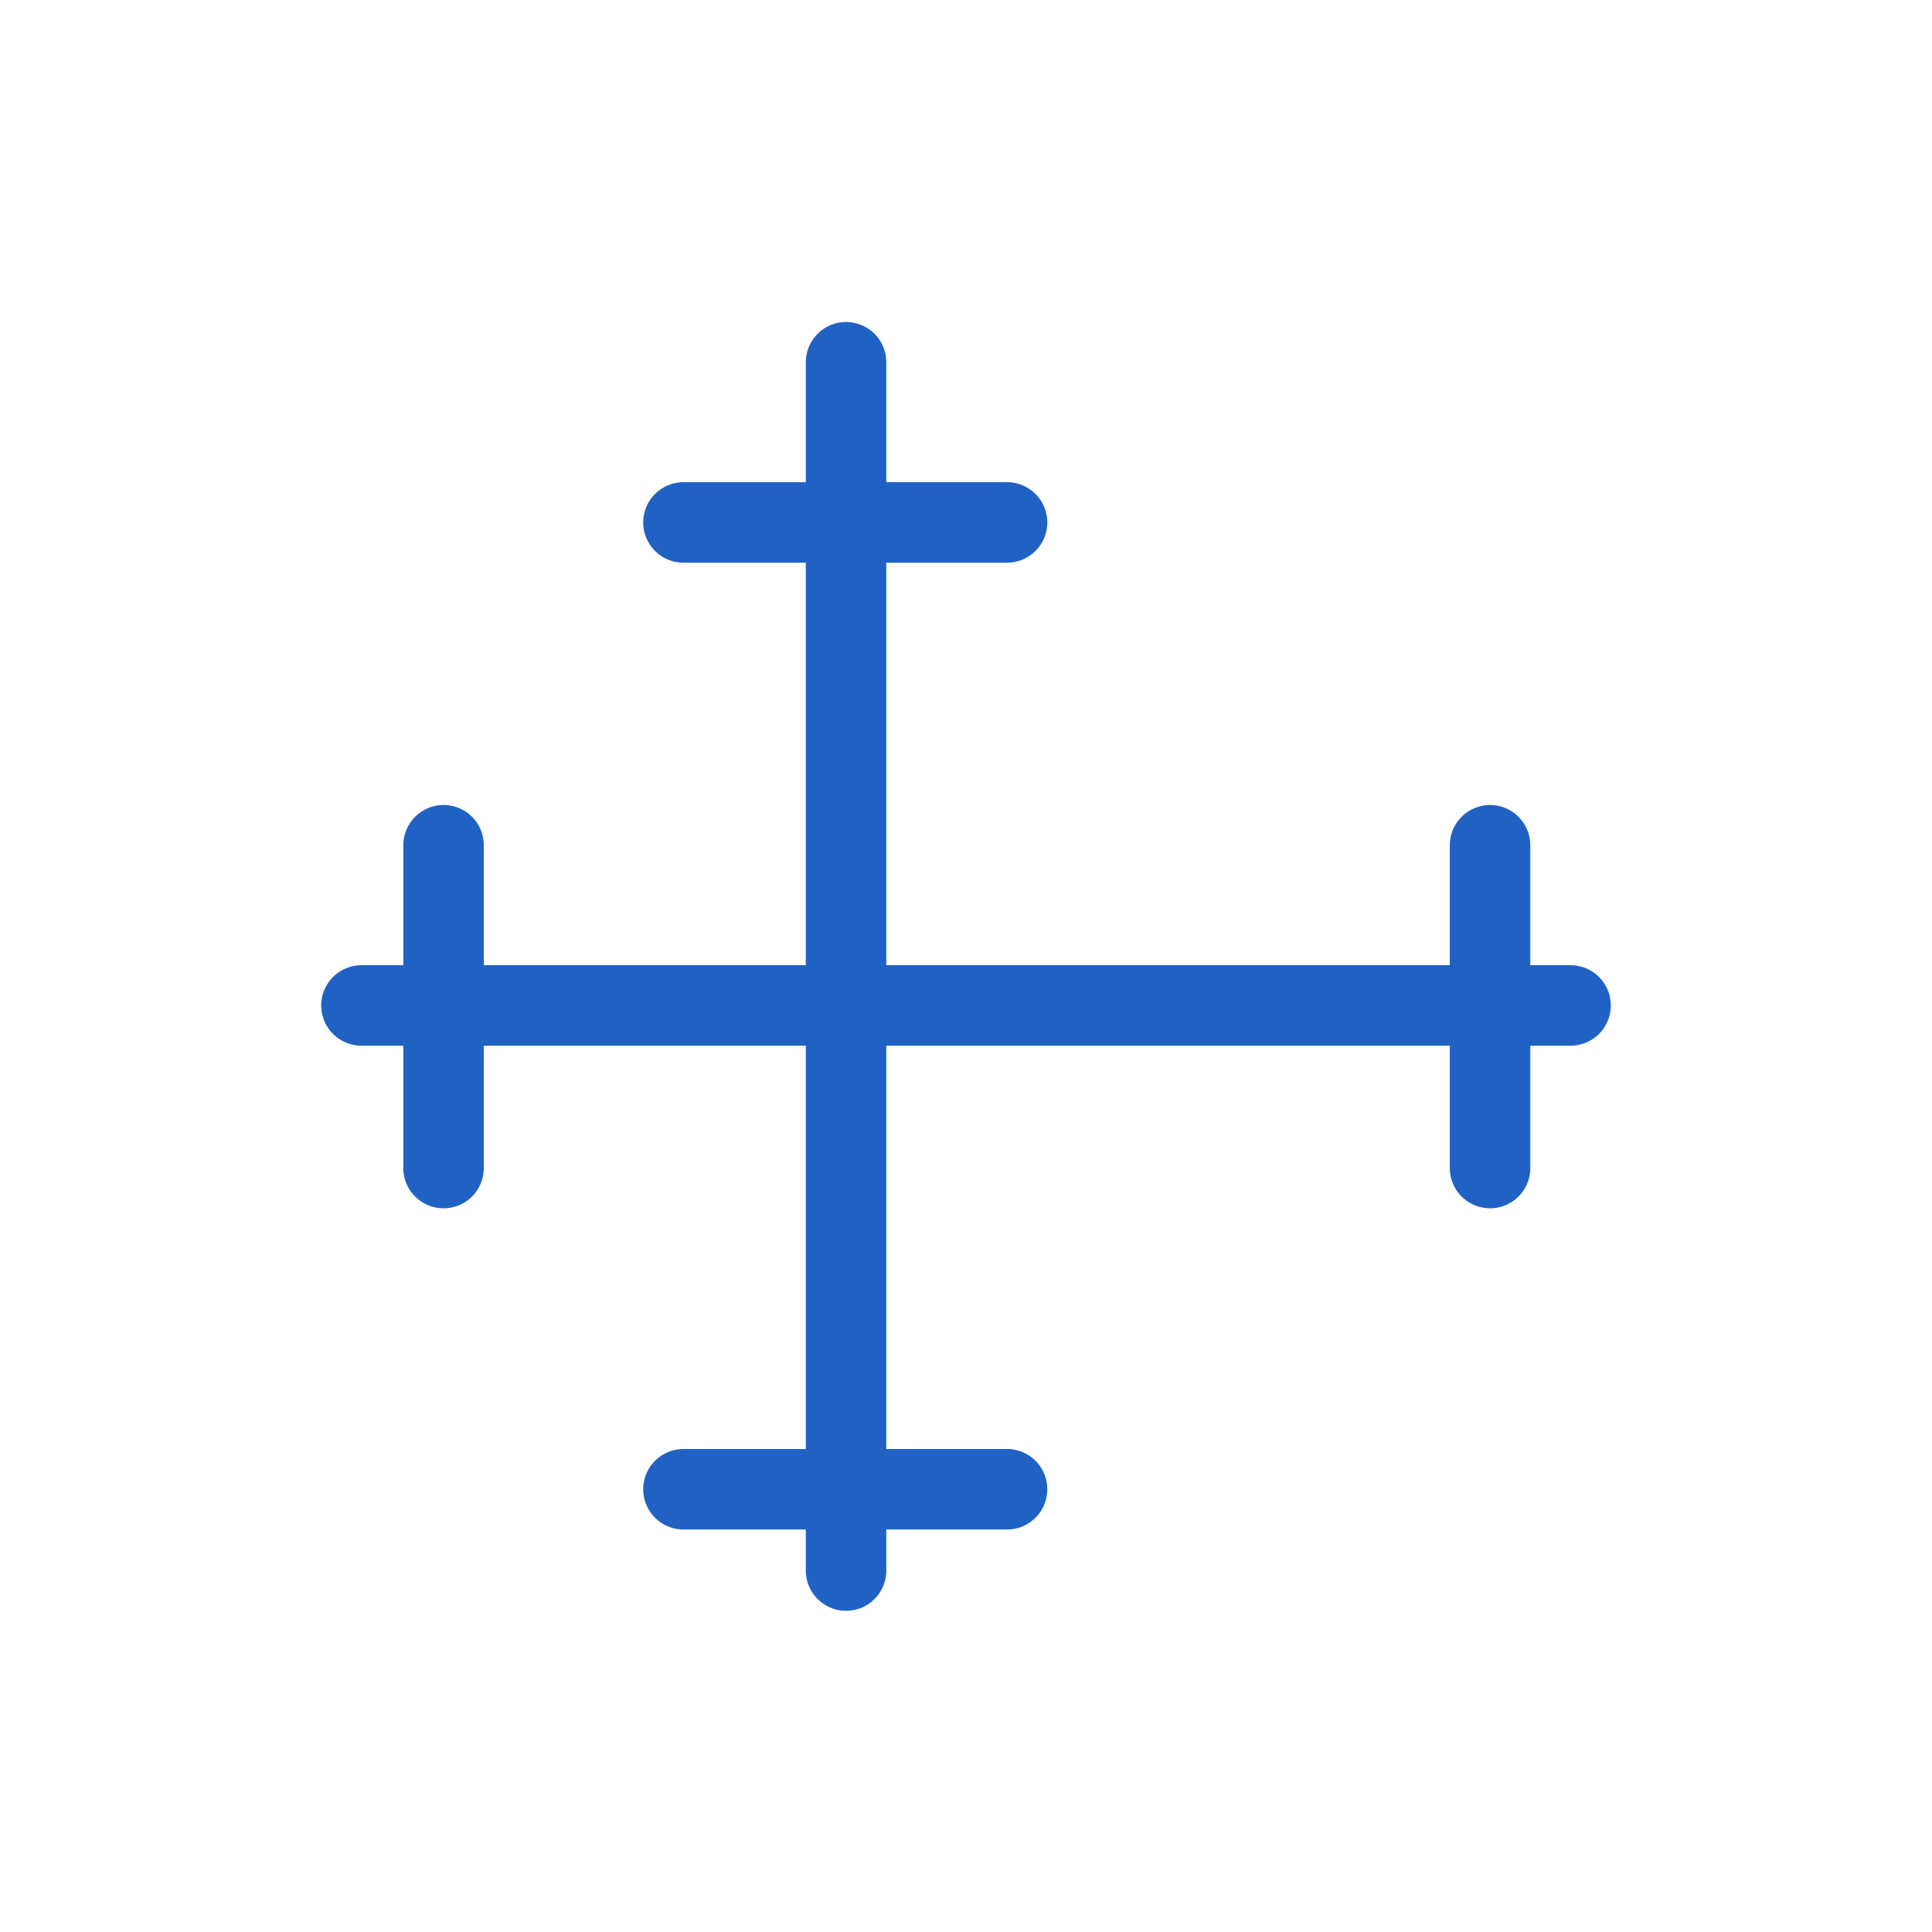 <svg id="icon" xmlns="http://www.w3.org/2000/svg" viewBox="0 0 24 24"><defs><style>.cls-1{fill:none;stroke:#2062c4;stroke-linecap:round;stroke-linejoin:round;}</style></defs><line class="cls-1" x1="10.51" y1="4.5" x2="10.51" y2="19.51"/><line class="cls-1" x1="8.49" y1="6.49" x2="12.51" y2="6.49"/><line class="cls-1" x1="4.49" y1="12.49" x2="19.51" y2="12.49"/><line class="cls-1" x1="8.49" y1="18.5" x2="12.51" y2="18.5"/><line class="cls-1" x1="5.51" y1="10.5" x2="5.51" y2="14.51"/><line class="cls-1" x1="18.51" y1="10.5" x2="18.51" y2="14.51"/></svg>